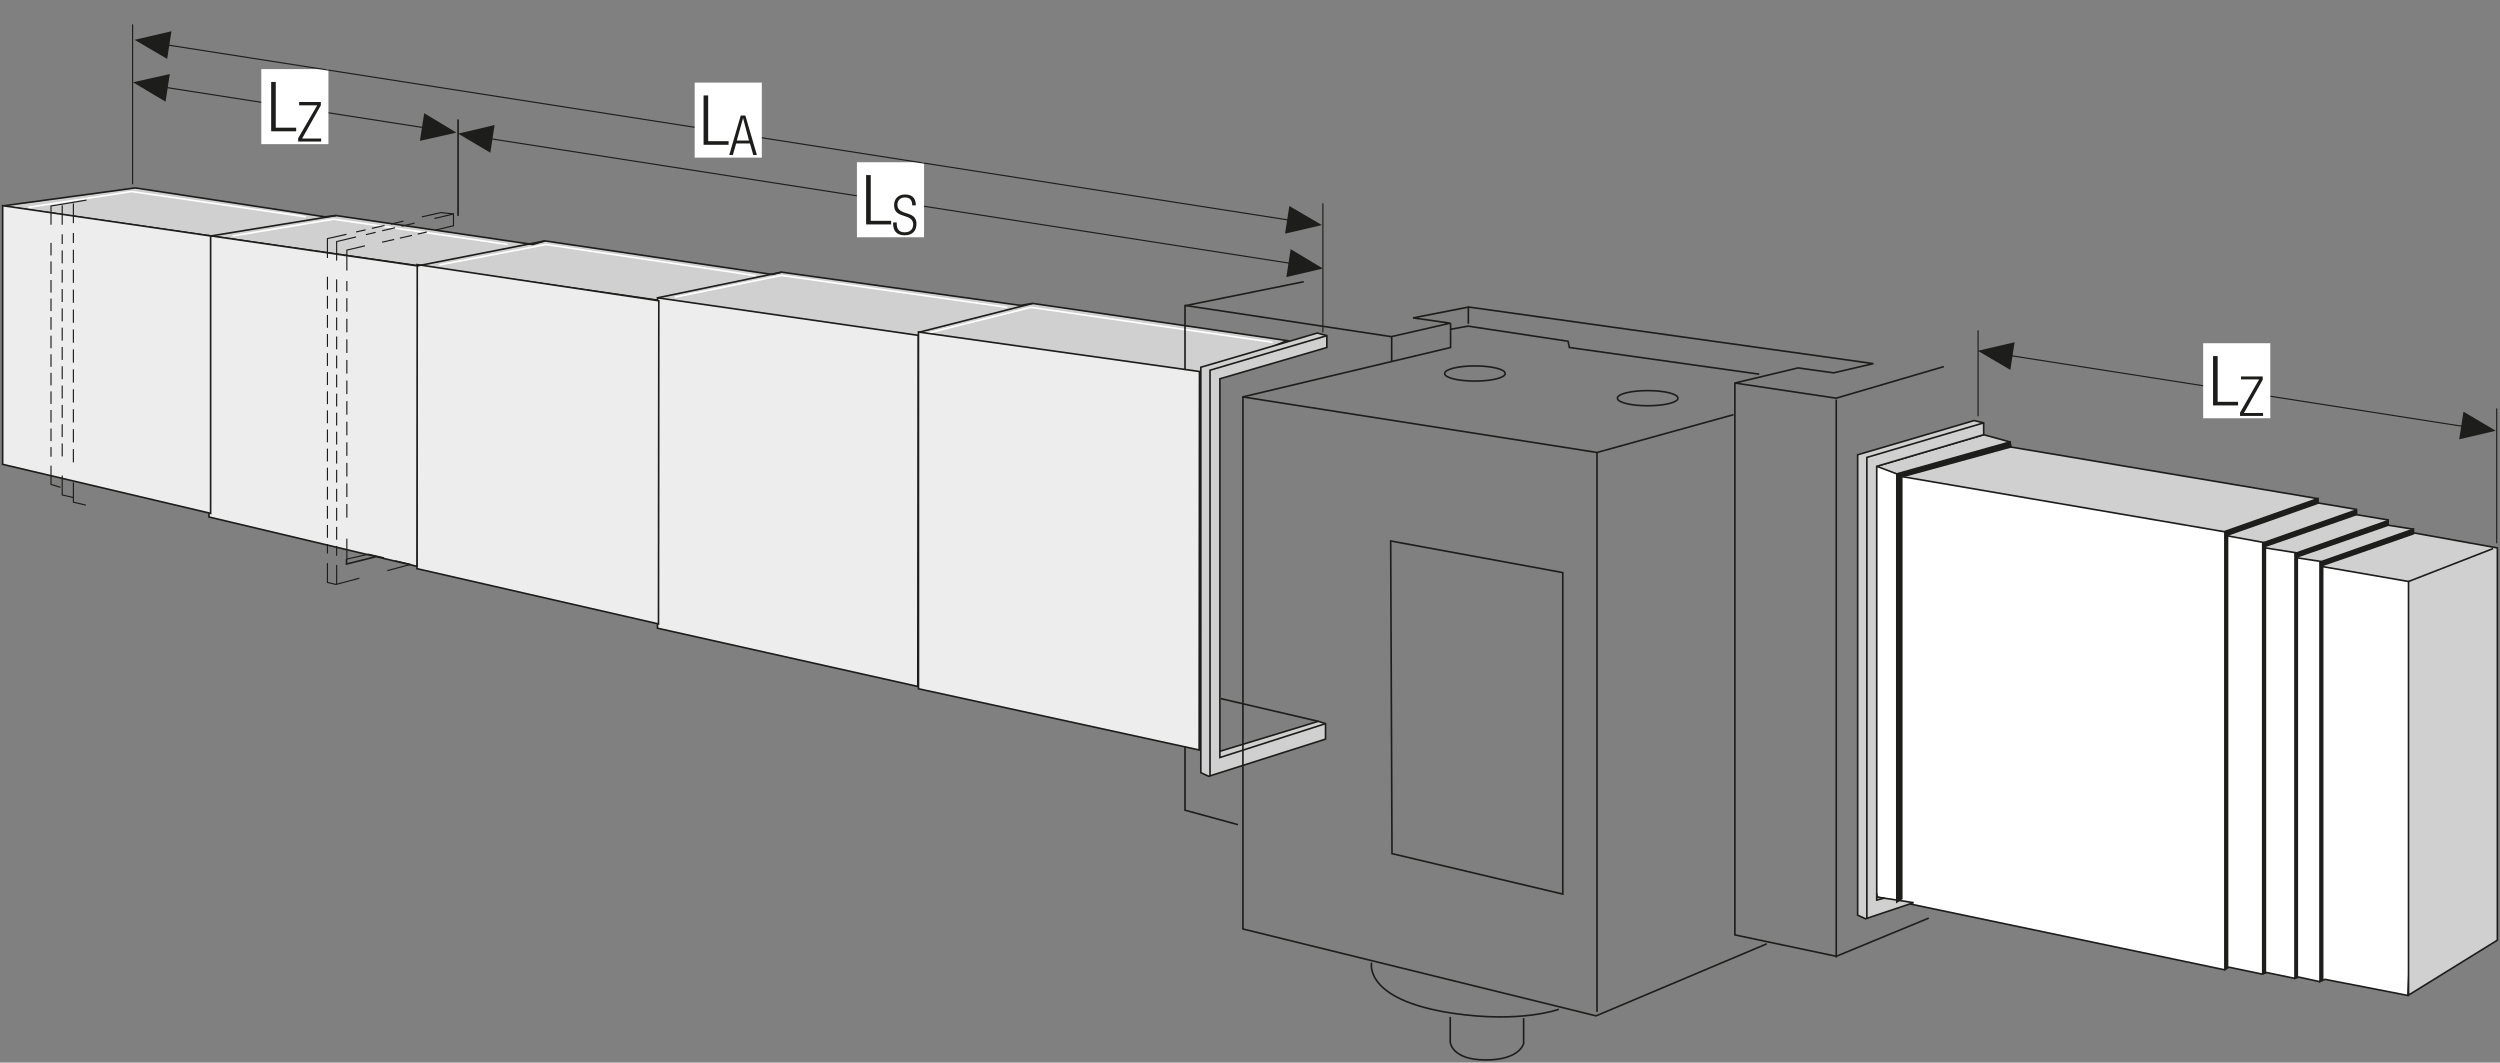 <?xml version="1.0" encoding="UTF-8"?>
<svg xmlns="http://www.w3.org/2000/svg" xmlns:xlink="http://www.w3.org/1999/xlink" version="1.1" id="Ebene_1" x="0px" y="0px" width="759.7px" height="322.9px" viewBox="0 0 759.7 322.9" xml:space="preserve">
<rect x="0" y="0" width="759.7" height="322.9" fill="#808080" stroke="none"/>
<style type="text/css">
	.st0{fill:none;stroke:#1D1D1B;stroke-width:0.35;}
	.st1{fill:none;}
	.st2{fill:none;stroke:#1D1D1B;stroke-width:0.5;stroke-linecap:round;stroke-linejoin:round;}
	.st3{fill:#FFFFFF;}
	.st4{fill:#EDEDED;}
	.st5{fill:#1D1D1B;}
	.st6{fill:#D0D0D0;}
	.st7{fill:none;stroke:#1D1D1B;stroke-width:0.37;stroke-linecap:round;stroke-linejoin:round;}
	.st8{fill:none;stroke:#1D1D1B;stroke-width:0.35;stroke-linecap:round;stroke-linejoin:round;}
	.st9{fill:none;stroke:#1D1D1B;stroke-width:0.35;stroke-linecap:round;stroke-linejoin:round;stroke-dasharray:4.193,2.193;}
	.st10{fill:none;stroke:#1D1D1B;stroke-width:0.35;stroke-linecap:round;stroke-linejoin:round;stroke-dasharray:3.444,1.444;}
	.st11{fill:none;stroke:#1D1D1B;stroke-width:0.35;stroke-linecap:round;stroke-linejoin:round;stroke-dasharray:3.963,1.963;}
	.st12{fill:none;stroke:#1D1D1B;stroke-width:0.35;stroke-linecap:round;stroke-linejoin:round;stroke-dasharray:4.22,2.22;}
	.st13{fill:none;stroke:#1D1D1B;stroke-width:0.35;stroke-linecap:round;stroke-linejoin:round;stroke-dasharray:3.34,1.34;}
	.st14{fill:none;stroke:#1D1D1B;stroke-width:0.35;stroke-linecap:round;stroke-linejoin:round;stroke-dasharray:4.409,2.409;}
	.st15{fill:none;stroke:#1D1D1B;stroke-width:0.35;stroke-linecap:round;stroke-linejoin:round;stroke-dasharray:4.19,2.19;}
	.st16{fill:none;stroke:#1D1D1B;stroke-width:0.35;stroke-linecap:round;stroke-linejoin:round;stroke-dasharray:3.858,1.858;}
	.st17{fill:none;stroke:#1D1D1B;stroke-width:0.35;stroke-linecap:round;stroke-linejoin:round;stroke-dasharray:3.985,1.985;}
	.st18{fill:none;stroke:#1D1D1B;stroke-width:0.35;stroke-linecap:round;stroke-linejoin:round;stroke-dasharray:4.093,2.093;}
	.st19{fill:none;stroke:#1D1D1B;stroke-width:0.35;stroke-linecap:round;stroke-linejoin:round;stroke-dasharray:3.967,1.967;}
	.st20{fill:none;stroke:#1D1D1B;stroke-width:0.35;stroke-linecap:round;stroke-linejoin:round;stroke-dasharray:3.842,1.842;}
	.st21{fill:none;stroke:#1D1D1B;stroke-width:0.185;stroke-linecap:round;stroke-linejoin:round;}
	.st22{fill:none;stroke:#FFFFFF;stroke-width:0.185;stroke-linecap:round;stroke-linejoin:round;}
	.st23{fill:none;stroke:#1D1D1B;stroke-width:0.5;}
	.st24{fill:#314083;}
	.st25{fill:none;stroke:#1D1D1B;stroke-width:0.315;stroke-miterlimit:3.864;}
	.st26{fill:none;stroke:#1D1D1B;stroke-width:0.45;stroke-miterlimit:3.864;}
	.st27{fill:none;stroke:#1D1D1B;stroke-width:0.45;stroke-miterlimit:3.864;stroke-dasharray:1.29,1.29;}
	.st28{fill:none;stroke:#1D1D1B;stroke-width:0.45;stroke-miterlimit:3.864;stroke-dasharray:0.901,0.901;}
	.st29{fill:none;stroke:#1D1D1B;stroke-width:8.600000e-02;}
	.st30{fill:none;stroke:#1D1D1B;stroke-width:0.45;}
	.st31{fill:none;stroke:#1D1D1B;stroke-width:0.45;stroke-miterlimit:3.864;stroke-dasharray:1.261,1.261;}
	.st32{fill:none;stroke:#1D1D1B;stroke-width:0.45;stroke-miterlimit:3.864;stroke-dasharray:1.265,1.265;}
	.st33{fill:none;stroke:#1D1D1B;stroke-width:0.45;stroke-miterlimit:3.864;stroke-dasharray:1.262,1.262;}
	.st34{fill:none;stroke:#1D1D1B;stroke-width:0.315;}
	.st35{fill:#9D9D9C;}
	.st36{fill:none;stroke:#1D1D1B;stroke-width:8.600000e-02;stroke-miterlimit:3.864;}
	.st37{fill:none;stroke:#1D1D1B;stroke-width:0.45;stroke-miterlimit:3.864;stroke-dasharray:0.807,0.807;}
	.st38{fill:none;stroke:#1D1D1B;stroke-width:0.45;stroke-miterlimit:3.864;stroke-dasharray:0.809,0.809;}
	.st39{fill:none;stroke:#1D1D1B;stroke-width:0.155;stroke-miterlimit:3.864;}
	.st40{fill:none;stroke:#1D1D1B;stroke-width:0.45;stroke-miterlimit:3.864;stroke-dasharray:0.813,0.813;}
	.st41{fill:none;stroke:#1D1D1B;stroke-width:0.45;stroke-miterlimit:3.864;stroke-dasharray:0.812,0.812;}
	.st42{fill:none;stroke:#1D1D1B;stroke-width:0.33;stroke-miterlimit:3.864;}
	.st43{fill:none;stroke:#1D1D1B;stroke-width:0.45;stroke-miterlimit:3.864;stroke-dasharray:0.805,0.805;}
	.st44{fill:none;stroke:#1D1D1B;stroke-width:0.45;stroke-miterlimit:3.864;stroke-dasharray:0.803,0.803;}
	.st45{fill:none;stroke:#1D1D1B;stroke-width:0.45;stroke-miterlimit:3.864;stroke-dasharray:1.294,1.294;}
	.st46{fill:none;stroke:#1D1D1B;stroke-width:0.45;stroke-miterlimit:3.864;stroke-dasharray:1.297,1.297;}
	
		.st47{fill:none;stroke:#1D1D1B;stroke-width:0.315;stroke-miterlimit:3.864;stroke-dasharray:13.238,3.238,3.238,3.238;stroke-dashoffset:16;}
	.st48{fill:none;stroke:#1D1D1B;stroke-width:0.45;stroke-miterlimit:3.864;stroke-dasharray:1.317,1.317;}
	.st49{fill:none;stroke:#1D1D1B;stroke-width:0.45;stroke-miterlimit:3.864;stroke-dasharray:1.314,1.314;}
	.st50{clip-path:url(#SVGID_2_);fill:none;stroke:#1D1D1B;stroke-width:0.5;stroke-linecap:round;stroke-linejoin:round;}
	.st51{fill:none;stroke:#1D1D1B;stroke-width:0.5;stroke-linecap:round;stroke-linejoin:round;stroke-dasharray:3.915,1.915;}
	.st52{fill:none;stroke:#1D1D1B;stroke-width:0.5;stroke-linecap:round;stroke-linejoin:round;stroke-dasharray:3.916,1.916;}
	.st53{fill:none;stroke:#1D1D1B;stroke-width:0.5;stroke-linecap:round;stroke-linejoin:round;stroke-dasharray:4.205,2.205;}
	.st54{fill:none;stroke:#1D1D1B;stroke-width:0.5;stroke-linecap:round;stroke-linejoin:round;stroke-dasharray:3.682,1.682;}
	.st55{fill:none;stroke:#1D1D1B;stroke-width:0.5;stroke-linecap:round;stroke-linejoin:round;stroke-dasharray:3.865,1.865;}
	.st56{fill:none;stroke:#1D1D1B;stroke-width:0.5;stroke-linecap:round;stroke-linejoin:round;stroke-dasharray:4.565,2.565;}
	.st57{fill:none;stroke:#1D1D1B;stroke-width:0.5;stroke-linecap:round;stroke-linejoin:round;stroke-dasharray:3.903,1.903;}
	.st58{fill:none;stroke:#1D1D1B;stroke-width:0.5;stroke-linecap:round;stroke-linejoin:round;stroke-dasharray:4.222,2.222;}
	.st59{clip-path:url(#SVGID_4_);fill:none;stroke:#1D1D1B;stroke-width:0.5;stroke-linecap:round;stroke-linejoin:round;}
	.st60{fill:none;stroke:#1D1D1B;stroke-width:0.5;stroke-linecap:round;stroke-linejoin:round;stroke-dasharray:3.544,1.544;}
	.st61{fill:none;stroke:#1D1D1B;stroke-width:0.5;stroke-linecap:round;stroke-linejoin:round;stroke-dasharray:4.026,2.026;}
	.st62{fill:none;stroke:#1D1D1B;stroke-width:0.5;stroke-linecap:round;stroke-linejoin:round;stroke-dasharray:3.957,1.957;}
	.st63{fill:none;stroke:#1D1D1B;stroke-width:0.5;stroke-linecap:round;stroke-linejoin:round;stroke-dasharray:3.811,1.811;}
	.st64{fill:none;stroke:#1D1D1B;stroke-width:0.5;stroke-linecap:round;stroke-linejoin:round;stroke-dasharray:3.982,1.982;}
	.st65{fill:none;stroke:#1D1D1B;stroke-width:0.5;stroke-linecap:round;stroke-linejoin:round;stroke-dasharray:4.159,2.159;}
	.st66{fill:none;stroke:#1D1D1B;stroke-width:0.5;stroke-linecap:round;stroke-linejoin:round;stroke-dasharray:3.786,1.786;}
	.st67{fill:none;stroke:#1D1D1B;stroke-width:0.5;stroke-linecap:round;stroke-linejoin:round;stroke-dasharray:4.099,2.099;}
	.st68{fill:none;stroke:#1D1D1B;stroke-width:0.5;stroke-linecap:round;stroke-linejoin:round;stroke-dasharray:3.733,1.733;}
	.st69{fill:none;stroke:#1D1D1B;stroke-width:0.5;stroke-linecap:round;stroke-linejoin:round;stroke-dasharray:4.043,2.043;}
	.st70{fill:none;stroke:#1D1D1B;stroke-width:0.5;stroke-linecap:round;stroke-linejoin:round;stroke-dasharray:3.734,1.734;}
	.st71{clip-path:url(#SVGID_6_);fill:none;stroke:#1D1D1B;stroke-width:0.5;stroke-linecap:round;stroke-linejoin:round;}
	.st72{clip-path:url(#SVGID_8_);fill:none;stroke:#1D1D1B;stroke-width:0.5;stroke-linecap:round;stroke-linejoin:round;}
	.st73{clip-path:url(#SVGID_10_);fill:none;stroke:#1D1D1B;stroke-width:0.5;}
	.st74{fill:none;stroke:#FFFFFF;stroke-width:0.5;}
	.st75{clip-path:url(#SVGID_12_);fill:none;stroke:#1D1D1B;stroke-width:0.5;}
	.st76{fill:none;stroke:#1D1D1B;stroke-width:0.35;stroke-dasharray:3.952,1.952;}
	.st77{fill:none;stroke:#1D1D1B;stroke-width:0.35;stroke-dasharray:3.901,1.901;}
	.st78{fill:none;stroke:#1D1D1B;stroke-width:0.35;stroke-dasharray:4.128,2.128;}
	.st79{fill:none;stroke:#1D1D1B;stroke-width:0.35;stroke-dasharray:3.776,1.776;}
	.st80{fill:none;stroke:#1D1D1B;stroke-width:0.35;stroke-dasharray:4.042,2.042;}
	.st81{fill:none;stroke:#1D1D1B;stroke-width:0.35;stroke-dasharray:3.893,1.893;}
	.st82{fill:none;stroke:#1D1D1B;stroke-width:0.35;stroke-dasharray:4.03,2.03;}
	.st83{fill:none;stroke:#1D1D1B;stroke-width:0.35;stroke-dasharray:3.821,1.821;}
	.st84{fill:none;stroke:#1D1D1B;stroke-width:0.35;stroke-dasharray:3.933,1.933;}
	.st85{clip-path:url(#SVGID_14_);fill:none;stroke:#1D1D1B;stroke-width:0.5;}
	.st86{fill:none;stroke:#1D1D1B;stroke-width:0.5;stroke-linejoin:round;}
	.st87{clip-path:url(#SVGID_16_);fill:#FFFFFF;}
	.st88{clip-path:url(#SVGID_16_);fill:none;stroke:#1D1D1B;stroke-width:0.5;stroke-linejoin:round;}
	.st89{clip-path:url(#SVGID_18_);fill:#FFFFFF;}
	.st90{clip-path:url(#SVGID_18_);fill:none;stroke:#1D1D1B;stroke-width:0.5;stroke-linejoin:round;}
	.st91{clip-path:url(#SVGID_20_);fill:none;stroke:#1D1D1B;stroke-width:0.5;stroke-linejoin:round;}
	.st92{clip-path:url(#SVGID_22_);fill:#9D9D9C;}
	.st93{clip-path:url(#SVGID_22_);fill:none;stroke:#1D1D1B;stroke-width:0.5;stroke-linejoin:round;}
	.st94{fill:#E3E3E3;}
	.st95{clip-path:url(#SVGID_24_);fill:none;stroke:#1D1D1B;stroke-width:0.5;stroke-linejoin:round;}
	.st96{clip-path:url(#SVGID_26_);fill:none;stroke:#1D1D1B;stroke-width:0.5;stroke-linejoin:round;}
	.st97{clip-path:url(#SVGID_28_);fill:#FFFFFF;}
	.st98{clip-path:url(#SVGID_28_);fill:none;stroke:#1D1D1B;stroke-width:0.5;stroke-linejoin:round;}
	.st99{clip-path:url(#SVGID_30_);fill:none;stroke:#1D1D1B;stroke-width:0.5;stroke-linejoin:round;}
	.st100{clip-path:url(#SVGID_32_);fill:none;stroke:#1D1D1B;stroke-width:0.5;stroke-linejoin:round;}
	.st101{clip-path:url(#SVGID_34_);fill:none;stroke:#1D1D1B;stroke-width:0.5;stroke-linejoin:round;}
	.st102{clip-path:url(#SVGID_36_);fill:#FFFFFF;}
	.st103{clip-path:url(#SVGID_36_);fill:none;stroke:#1D1D1B;stroke-width:0.5;stroke-linejoin:round;}
	.st104{clip-path:url(#SVGID_38_);fill:#FFFFFF;}
	.st105{clip-path:url(#SVGID_38_);fill:none;stroke:#1D1D1B;stroke-width:0.5;stroke-linejoin:round;}
	.st106{fill:none;stroke:#FFFFFF;stroke-width:0.5;stroke-linejoin:round;}
	.st107{clip-path:url(#SVGID_40_);fill:#FFFFFF;}
	.st108{clip-path:url(#SVGID_40_);fill:none;stroke:#1D1D1B;stroke-width:0.5;stroke-linejoin:round;}
	.st109{clip-path:url(#SVGID_42_);fill:#FFFFFF;}
	.st110{clip-path:url(#SVGID_42_);fill:none;stroke:#1D1D1B;stroke-width:0.5;stroke-linejoin:round;}
	.st111{clip-path:url(#SVGID_42_);fill:#9D9D9C;}
	.st112{clip-path:url(#SVGID_42_);fill:#E3E3E3;}
	.st113{clip-path:url(#SVGID_44_);fill:#FFFFFF;}
	.st114{clip-path:url(#SVGID_44_);fill:none;stroke:#1D1D1B;stroke-width:0.5;stroke-linejoin:round;}
	.st115{clip-path:url(#SVGID_46_);fill:#E3E3E3;}
	.st116{clip-path:url(#SVGID_46_);fill:none;stroke:#1D1D1B;stroke-width:0.5;stroke-linejoin:round;}
	.st117{clip-path:url(#SVGID_48_);fill:#E3E3E3;}
	.st118{clip-path:url(#SVGID_48_);fill:none;stroke:#1D1D1B;stroke-width:0.5;stroke-linejoin:round;}
	.st119{clip-path:url(#SVGID_50_);fill:#E3E3E3;}
	.st120{clip-path:url(#SVGID_50_);fill:none;stroke:#1D1D1B;stroke-width:0.5;stroke-linejoin:round;}
	.st121{clip-path:url(#SVGID_52_);fill:#E3E3E3;}
	.st122{clip-path:url(#SVGID_52_);fill:none;stroke:#1D1D1B;stroke-width:0.5;stroke-linejoin:round;}
	.st123{clip-path:url(#SVGID_54_);fill:#E3E3E3;}
	.st124{clip-path:url(#SVGID_54_);fill:none;stroke:#1D1D1B;stroke-width:0.5;stroke-linejoin:round;}
	.st125{clip-path:url(#SVGID_56_);fill:#FFFFFF;}
	.st126{clip-path:url(#SVGID_56_);fill:none;stroke:#1D1D1B;stroke-width:0.5;stroke-linejoin:round;}
	.st127{clip-path:url(#SVGID_56_);fill:#9D9D9C;}
	.st128{clip-path:url(#SVGID_58_);fill:#FFFFFF;}
	.st129{clip-path:url(#SVGID_58_);fill:none;stroke:#1D1D1B;stroke-width:0.5;stroke-linejoin:round;}
	.st130{clip-path:url(#SVGID_60_);fill:#E3E3E3;}
	.st131{clip-path:url(#SVGID_60_);fill:none;stroke:#1D1D1B;stroke-width:0.5;stroke-linejoin:round;}
	.st132{clip-path:url(#SVGID_62_);fill:#E3E3E3;}
	.st133{clip-path:url(#SVGID_62_);fill:none;stroke:#1D1D1B;stroke-width:0.5;stroke-linejoin:round;}
	.st134{clip-path:url(#SVGID_64_);fill:#E3E3E3;}
	.st135{clip-path:url(#SVGID_64_);fill:none;stroke:#1D1D1B;stroke-width:0.5;stroke-linejoin:round;}
	.st136{clip-path:url(#SVGID_66_);fill:#E3E3E3;}
	.st137{clip-path:url(#SVGID_66_);fill:none;stroke:#1D1D1B;stroke-width:0.5;stroke-linejoin:round;}
	.st138{clip-path:url(#SVGID_68_);fill:#E3E3E3;}
	.st139{clip-path:url(#SVGID_68_);fill:none;stroke:#1D1D1B;stroke-width:0.5;stroke-linejoin:round;}
	.st140{fill:none;stroke:#314083;stroke-width:0.5;}
	.st141{fill:none;stroke:#314083;}
</style>
<polygon class="st3" points="737.6,174 658.4,151.7 568,140.2 568,272.1 676,294.7 677.3,293.9 687.4,296 688.6,295.5 697.3,297.3   698.5,296.9 704.9,298.3 706.5,297.6 731.7,302.5 "></polygon>
<polygon class="st23" points="737.6,174 658.4,151.7 568,140.2 568,272.1 676,294.7 677.3,293.9 687.4,296 688.6,295.5 697.3,297.3   698.5,296.9 704.9,298.3 706.5,297.6 731.7,302.5 "></polygon>
<polygon class="st6" points="602.8,132.1 610.8,134.3 610.8,135.8 704.2,151.5 704.2,152.8 716.1,154.8 716.1,156.4 725.7,158   725.7,159.6 733.3,160.8 733.3,161.9 758.9,166.5 758.9,285.7 731.9,302.4 731.9,176.7 705.3,172.1 705.2,170.6 697.9,169.5   697.9,168 688.4,166.5 688.2,164.9 677.2,162.9 677.2,161.8 578.4,144.9 576.4,144 570.3,141.7 "></polygon>
<polygon class="st23" points="602.8,132.1 610.8,134.3 610.8,135.8 704.2,151.5 704.2,152.8 716.1,154.8 716.1,156.4 725.7,158   725.7,159.6 733.3,160.8 733.3,161.9 758.9,166.5 758.9,285.7 731.9,302.4 731.9,176.7 705.3,172.1 705.2,170.6 697.9,169.5   697.9,168 688.4,166.5 688.2,164.9 677.2,162.9 677.2,161.8 578.4,144.9 576.4,144 570.3,141.7 "></polygon>
<polygon class="st6" points="0.6,62.6 364.1,114.8 391.1,103.5 313.8,92.2 310.1,92.8 237.5,82.7 234.6,83.4 165.6,73.2 161.9,74.3   102.1,65.5 98.8,65.9 41.1,57.1 "></polygon>
<g>
	<defs>
		<rect id="SVGID_9_" width="759.7" height="322.9"></rect>
	</defs>
	<clipPath id="SVGID_2_">
		<use xlink:href="#SVGID_9_" style="overflow:visible;"></use>
	</clipPath>
	<polygon style="clip-path:url(#SVGID_2_);fill:none;stroke:#1D1D1B;stroke-width:0.5;" points="391.1,103.5 313.8,92.2 310.1,92.8    237.5,82.7 234.6,83.4 165.6,73.2 161.9,74.3 102.1,65.5 98.8,65.9 41.1,57.1 0.6,62.6 364.1,114.8  "></polygon>
</g>
<line class="st0" x1="402" y1="61.8" x2="402" y2="101"></line>
<line class="st23" x1="139.2" y1="65.6" x2="139.2" y2="36.3"></line>
<line class="st0" x1="40.3" y1="56" x2="40.3" y2="7.4"></line>
<line class="st0" x1="758.7" y1="165.1" x2="758.7" y2="124.1"></line>
<line class="st0" x1="601.1" y1="126.5" x2="601.1" y2="100.4"></line>
<polygon class="st6" points="403.2,105.6 403.2,102 400.3,101.2 364.9,111.6 364.9,234.8 367.3,235.9 402.8,224.6 402.8,219.9   400.6,219.2 370.7,228.3 370.7,115.1 "></polygon>
<polygon class="st23" points="403.2,105.6 403.2,102 400.3,101.2 364.9,111.6 364.9,234.8 367.3,235.9 402.8,224.6 402.8,219.9   400.6,219.2 370.7,228.3 370.7,115.1 "></polygon>
<path class="st23" d="M402.8,219.9l-32.1,10.3v-1.9 M403.2,102l-35.5,10.5v123.4"></path>
<polygon class="st6" points="602.8,132.1 602.8,128.5 599.9,127.8 564.5,138.2 564.5,278.1 566.9,279.2 581.5,274.3 570.4,272.6   570.3,271.5 570.3,141.7 "></polygon>
<polygon class="st23" points="602.8,132.1 602.8,128.5 599.9,127.8 564.5,138.2 564.5,278.1 566.9,279.2 581.5,274.3 570.4,272.6   570.3,271.5 570.3,141.7 "></polygon>
<path class="st23" d="M572.7,272.9l-2.4,0.6v-2 M602.8,128.5l-35.5,10.5v140.2"></path>
<path class="st74" d="M93,65.9l-53-7.7L8.6,63 M154.3,74.3l-53-7.7l-30.6,5.1 M229.8,83.8l-63.9-9.5l-32.4,6.2 M306.1,93.4  l-68.7-9.7L205,90.3 M386.7,104l-73.4-10.6l-31.3,7.8"></path>
<path class="st23" d="M400.6,219.2l-29.6-6.9 M440.8,98.2v7.4l-63.1,15v161.7l107.3,26.4l51.9-21.9 M422.9,102.4v7.3 M396.2,85.6  l-36.1,7.3v153.3l16.1,4.4"></path>
<polygon class="st4" points="364.4,227.9 279.1,209.3 279.1,100.9 364.5,112.9 "></polygon>
<polygon class="st23" points="364.4,227.9 279.1,209.3 279.1,100.9 364.5,112.9 "></polygon>
<polygon class="st4" points="278.9,208.6 199.8,190.9 199.8,90.5 279,101.9 "></polygon>
<polygon class="st23" points="278.9,208.6 199.8,190.9 199.8,90.5 279,101.9 "></polygon>
<polygon class="st4" points="200.1,189.6 126.7,172.8 126.7,80.4 200.2,91.4 "></polygon>
<polygon class="st23" points="200.1,189.6 126.7,172.8 126.7,80.4 200.2,91.4 "></polygon>
<polygon class="st4" points="126.7,172.1 63.5,157.1 63.5,71.6 126.8,80.8 "></polygon>
<polygon class="st23" points="126.7,172.1 63.5,157.1 63.5,71.6 126.8,80.8 "></polygon>
<polygon class="st4" points="0.8,141.1 64,156 64,71.7 0.8,62.5 "></polygon>
<g>
	<defs>
		<rect id="SVGID_11_" width="759.7" height="322.9"></rect>
	</defs>
	<clipPath id="SVGID_4_">
		<use xlink:href="#SVGID_11_" style="overflow:visible;"></use>
	</clipPath>
	<polygon style="clip-path:url(#SVGID_4_);fill:none;stroke:#1D1D1B;stroke-width:0.5;" points="64,156 0.8,141.1 0.8,62.5 64,71.7     "></polygon>
</g>
<line class="st76" x1="122.6" y1="67.2" x2="108.2" y2="70.5"></line>
<line class="st77" x1="99.5" y1="84.1" x2="99.5" y2="168.2"></line>
<line class="st78" x1="105.4" y1="157.3" x2="105.4" y2="85.4"></line>
<line class="st79" x1="116.1" y1="73.6" x2="129.7" y2="70.5"></line>
<path class="st0" d="M132.3,69.9l5.5-1.3V65l-3.8-0.4l-5.8,1.3 M105.4,82.2V76l5.5-1.3 M116.7,169.5l-4.7-1.1l-6.6,1.5v-6.2   M117.7,173.4l7.1-1.9l-4.7-1.1 M99.5,171.1v5.9l2.6,0.6l7.1-1.9 M105.3,71.2l-5.8,1.3v5.9"></path>
<line class="st80" x1="126" y1="67.8" x2="111.2" y2="71.3"></line>
<line class="st81" x1="102.3" y1="84.9" x2="102.3" y2="168.9"></line>
<path class="st0" d="M102.3,171.7v5.8 M108.2,72l-5.9,1.4v5.8 M137.9,65l-5.9,1.4"></path>
<path class="st23" d="M102.1,65.5l-38,6.2 M165.6,73.2l-38.8,7.6 M237.5,82.7l-37.7,7.8 M313.8,92.2l-34.7,8.8 M114.1,169.2  l-8.8,2.2v-1.5"></path>
<line class="st82" x1="22.3" y1="140.5" x2="22.3" y2="70.8"></line>
<path class="st0" d="M22.3,67.8v-6 M26.1,153.5l-3.8-0.9v-6"></path>
<line class="st83" x1="15.5" y1="73.8" x2="15.5" y2="138.8"></line>
<path class="st0" d="M15.5,141.5v5.7l2.9,0.9 M26.3,60.8l-10.8,1.8v5.7"></path>
<line class="st84" x1="18.9" y1="138.7" x2="18.9" y2="71.2"></line>
<path class="st0" d="M18.9,68.3v-5.9 M22.3,151.2l-3.4-0.8v-5.9"></path>
<g>
	<defs>
		<rect id="SVGID_13_" width="759.7" height="322.9"></rect>
	</defs>
	<clipPath id="SVGID_6_">
		<use xlink:href="#SVGID_13_" style="overflow:visible;"></use>
	</clipPath>
	<path style="clip-path:url(#SVGID_6_);fill:none;stroke:#1D1D1B;stroke-width:0.5;" d="M446.2,98.4v-5.1 M509.9,121   c0,1.3-4.1,2.3-9.2,2.3c-5.1,0-9.2-1-9.2-2.3c0-1.3,4.1-2.3,9.2-2.3C505.8,118.7,509.9,119.7,509.9,121z M457.4,113.5   c0,1.3-4.1,2.3-9.2,2.3c-5.1,0-9.2-1-9.2-2.3c0-1.3,4.1-2.3,9.2-2.3C453.3,111.2,457.4,112.2,457.4,113.5z M440.7,309v7.7   c0,0,0.4,5.4,10.8,5.4c10.4,0,11.5-5,11.5-5v-7.7 M416.8,292.5c0,0-2.7,11.3,24.6,15.4c20.8,3.1,32.3-1.2,32.3-1.2 M422.6,164.4   l52.3,9.6v97.7L423,259.4L422.6,164.4z M485.3,137.5v170 M526.8,126l-41.5,11.5l-107.7-16.9 M558,121.4V291 M527.2,116.4L558,121   l32.7-9.6 M440.6,100.1l5.5-1l30.4,4.6l0.4,1.9l57.7,8.1 M586.1,279L558,290.6l-30.8-6.5V116.4l19.2-4.6l10.8,1.5l12.1-2.8   l-123-17.2l-16.9,3.3l11.3,1.6l-17.9,4.1l-62.8-9.5"></path>
</g>
<polygon class="st5" points="576.4,274.1 576.4,144 610.8,134.3 611.1,135.8 577.9,144.9 577.9,273.1 "></polygon>
<polygon class="st23" points="576.4,274.1 576.4,144 610.8,134.3 611.1,135.8 577.9,144.9 577.9,273.1 "></polygon>
<polygon class="st5" points="704.4,151.5 704.4,152.9 676.9,162.6 676.9,294 676.1,294.6 676.1,161.5 "></polygon>
<polygon class="st23" points="704.4,151.5 704.4,152.9 676.9,162.6 676.9,294 676.1,294.6 676.1,161.5 "></polygon>
<polygon class="st5" points="716,155 716,156.4 688.4,166 688.4,295.7 687.6,295.9 687.6,165 "></polygon>
<polygon class="st23" points="716,155 716,156.4 688.4,166 688.4,295.7 687.6,295.9 687.6,165 "></polygon>
<polygon class="st5" points="725.7,158.2 725.7,159.6 698.1,169.2 698.1,296.9 697.4,297.3 697.4,168.2 "></polygon>
<polygon class="st23" points="725.7,158.2 725.7,159.6 698.1,169.2 698.1,296.9 697.4,297.3 697.4,168.2 "></polygon>
<polygon class="st5" points="733.4,160.8 733.4,162.2 705.8,171.8 705.8,297.5 705,298.2 705,170.8 "></polygon>
<polygon class="st23" points="733.4,160.8 733.4,162.2 705.8,171.8 705.8,297.5 705,298.2 705,170.8 "></polygon>
<line class="st23" x1="731.9" y1="176.7" x2="757.6" y2="166.7"></line>
<polygon class="st5" points="601,106.6 612.2,104 610.9,112.4 "></polygon>
<polygon class="st5" points="758.4,130.9 747.3,133.5 748.6,125.1 "></polygon>
<line class="st0" x1="602.2" y1="106.7" x2="753.1" y2="130.3"></line>
<rect x="669.5" y="104.3" class="st3" width="20.4" height="22.8"></rect>
<polygon class="st5" points="40.4,25 51.6,22.5 50.3,30.9 "></polygon>
<polygon class="st5" points="138.7,40.3 127.6,42.8 128.9,34.4 "></polygon>
<line class="st0" x1="41.6" y1="25.2" x2="132" y2="39.3"></line>
<polygon class="st5" points="139.2,40.6 150.3,38 149,46.4 "></polygon>
<rect x="79.4" y="21" class="st3" width="20.4" height="22.8"></rect>
<polygon class="st5" points="402,81.6 390.9,84.2 392.2,75.7 "></polygon>
<line class="st0" x1="140.3" y1="40.8" x2="397.1" y2="80.8"></line>
<rect x="260.4" y="49.3" class="st3" width="20.4" height="22.8"></rect>
<polygon class="st5" points="40.9,12.1 52.1,9.5 50.8,17.9 "></polygon>
<polygon class="st5" points="401.7,68.4 390.5,71 391.8,62.6 "></polygon>
<line class="st0" x1="42.1" y1="12.3" x2="396.3" y2="67.6"></line>
<g>
	<path class="st5" d="M673.9,108.2v13.9h6.2v1.1h-7.6v-15H673.9z"></path>
</g>
<rect x="211.1" y="25.1" class="st3" width="20.4" height="22.8"></rect>
<g>
	<path class="st5" d="M687.6,114.4v1l-5.7,10.1h5.8v0.9h-7v-1l5.8-10.1H681v-0.9H687.6z"></path>
</g>
<g>
	<path class="st5" d="M83.8,24.9v13.9H90v1.1h-7.6v-15H83.8z"></path>
</g>
<g>
	<path class="st5" d="M97.5,31v1l-5.7,10.1h5.8V43h-7v-1L96.4,32h-5.5V31H97.5z"></path>
</g>
<g>
	<path class="st5" d="M264.6,53.2v13.9h6.2v1.1h-7.6v-15H264.6z"></path>
</g>
<g>
	<path class="st5" d="M278.3,62.4h-1.1c0-1.6-0.7-2.4-2.2-2.4c-1.3,0-2.3,0.8-2.3,2.2c0,1.8,1.5,2.2,3.1,2.7c0.9,0.3,1.5,0.6,1.9,1   c0.7,0.7,0.8,1.5,0.8,2.1c0,2.2-1.3,3.5-3.6,3.5c-2.3,0-3.5-1.2-3.5-3.6v-0.3h1.1V68c0,1.7,0.8,2.6,2.4,2.6c1.6,0,2.6-0.9,2.6-2.4   c0-1.5-1.1-2.1-2.8-2.6c-1.3-0.4-2-0.8-2.4-1.3c-0.4-0.5-0.6-1.2-0.6-2c0-1.9,1.3-3.2,3.3-3.2C277.2,59.1,278.3,60.2,278.3,62.4z"></path>
</g>
<g>
	<path class="st5" d="M215.2,29v13.9h6.2V44h-7.6V29H215.2z"></path>
</g>
<g>
	<path class="st5" d="M226.5,35.1l3.5,12h-1.1l-1-3.5h-4.2l-1,3.5h-1.1l3.5-12H226.5z M223.9,42.7h3.7l-1.8-6.8h0L223.9,42.7z"></path>
</g>
</svg>
